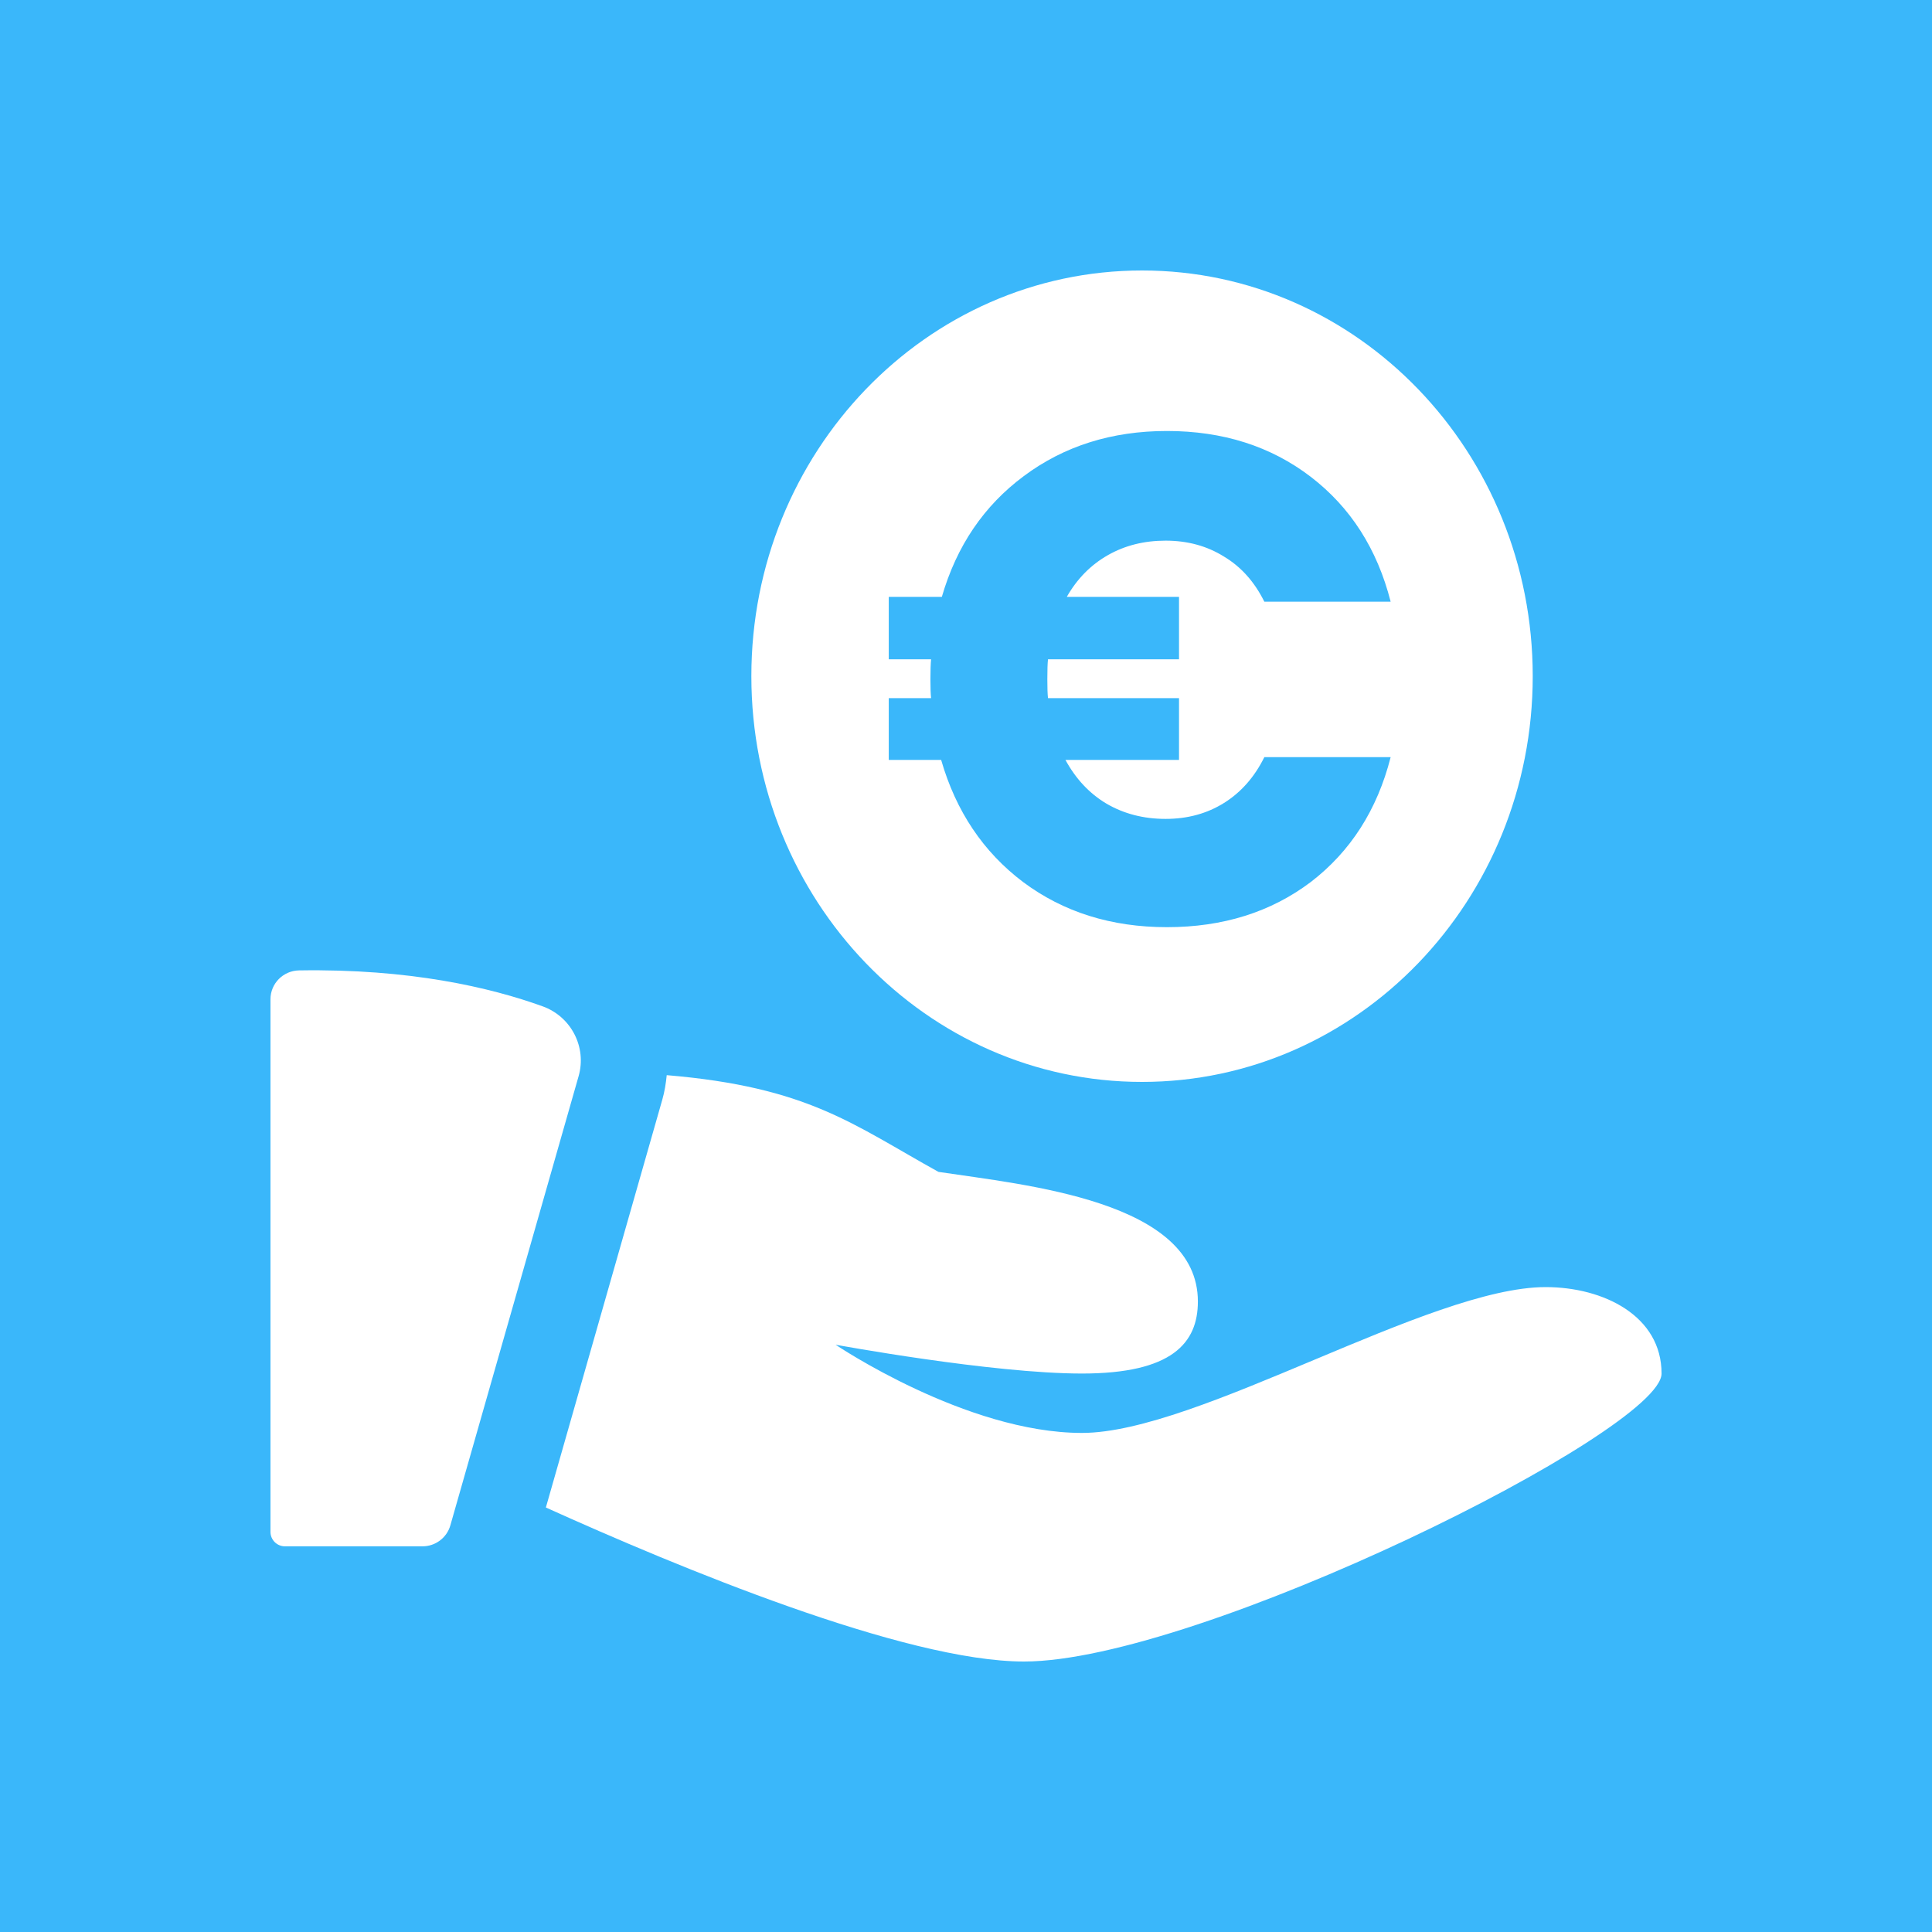 <?xml version="1.0" encoding="UTF-8"?> <svg xmlns="http://www.w3.org/2000/svg" width="50" height="50" viewBox="0 0 50 50" fill="none"><rect width="50" height="50" fill="#3AB7FA"></rect><path d="M7.737 25.114C7.329 25.122 7 25.453 7 25.86V39.646C7 39.852 7.168 40.019 7.375 40.019H10.933C11.269 40.019 11.563 39.798 11.655 39.477L14.974 27.853C15.189 27.102 14.784 26.311 14.044 26.044C12.685 25.553 10.6 25.067 7.737 25.114V25.114Z" fill="white"></path><path d="M40.001 33.31C37.001 33.31 31.001 37.084 28.001 37.084C25.001 37.084 21.625 34.801 21.625 34.801C21.625 34.801 25.667 35.547 28.001 35.547C30.335 35.547 31.001 34.755 31.001 33.683C31.001 31.075 26.543 30.669 24.287 30.328C22.073 29.102 20.922 28.133 17.255 27.825C17.233 28.038 17.201 28.25 17.14 28.46L14.127 39.014C17.54 40.557 23.416 43 26.501 43C31.001 43 43.001 37.037 43.001 35.547C43.001 34.056 41.501 33.31 40.001 33.31Z" fill="white"></path><path fill-rule="evenodd" clip-rule="evenodd" d="M29.556 28C35.141 28 39.667 23.299 39.667 17.5C39.667 11.701 35.141 7 29.556 7C23.972 7 19.445 11.701 19.445 17.5C19.445 23.299 23.972 28 29.556 28ZM31.678 20.78C31.237 21.056 30.733 21.193 30.165 21.193C29.597 21.193 29.087 21.062 28.635 20.798C28.194 20.535 27.841 20.158 27.574 19.667H30.513V18.068H27.122C27.11 17.961 27.105 17.799 27.105 17.583C27.105 17.344 27.11 17.17 27.122 17.063H30.513V15.446H27.609C27.875 14.979 28.229 14.62 28.669 14.369C29.11 14.117 29.608 13.992 30.165 13.992C30.733 13.992 31.237 14.129 31.678 14.405C32.118 14.668 32.466 15.057 32.721 15.572H35.99C35.642 14.207 34.952 13.129 33.921 12.339C32.889 11.549 31.649 11.154 30.2 11.154C28.774 11.154 27.539 11.543 26.496 12.321C25.464 13.088 24.757 14.129 24.375 15.446H23.001V17.063H24.096C24.085 17.182 24.079 17.356 24.079 17.583C24.079 17.799 24.085 17.961 24.096 18.068H23.001V19.667H24.357C24.74 20.996 25.447 22.049 26.479 22.828C27.522 23.606 28.762 23.995 30.2 23.995C31.649 23.995 32.889 23.606 33.921 22.828C34.952 22.037 35.642 20.96 35.99 19.595H32.721C32.466 20.11 32.118 20.505 31.678 20.78Z" fill="white"></path></svg> 